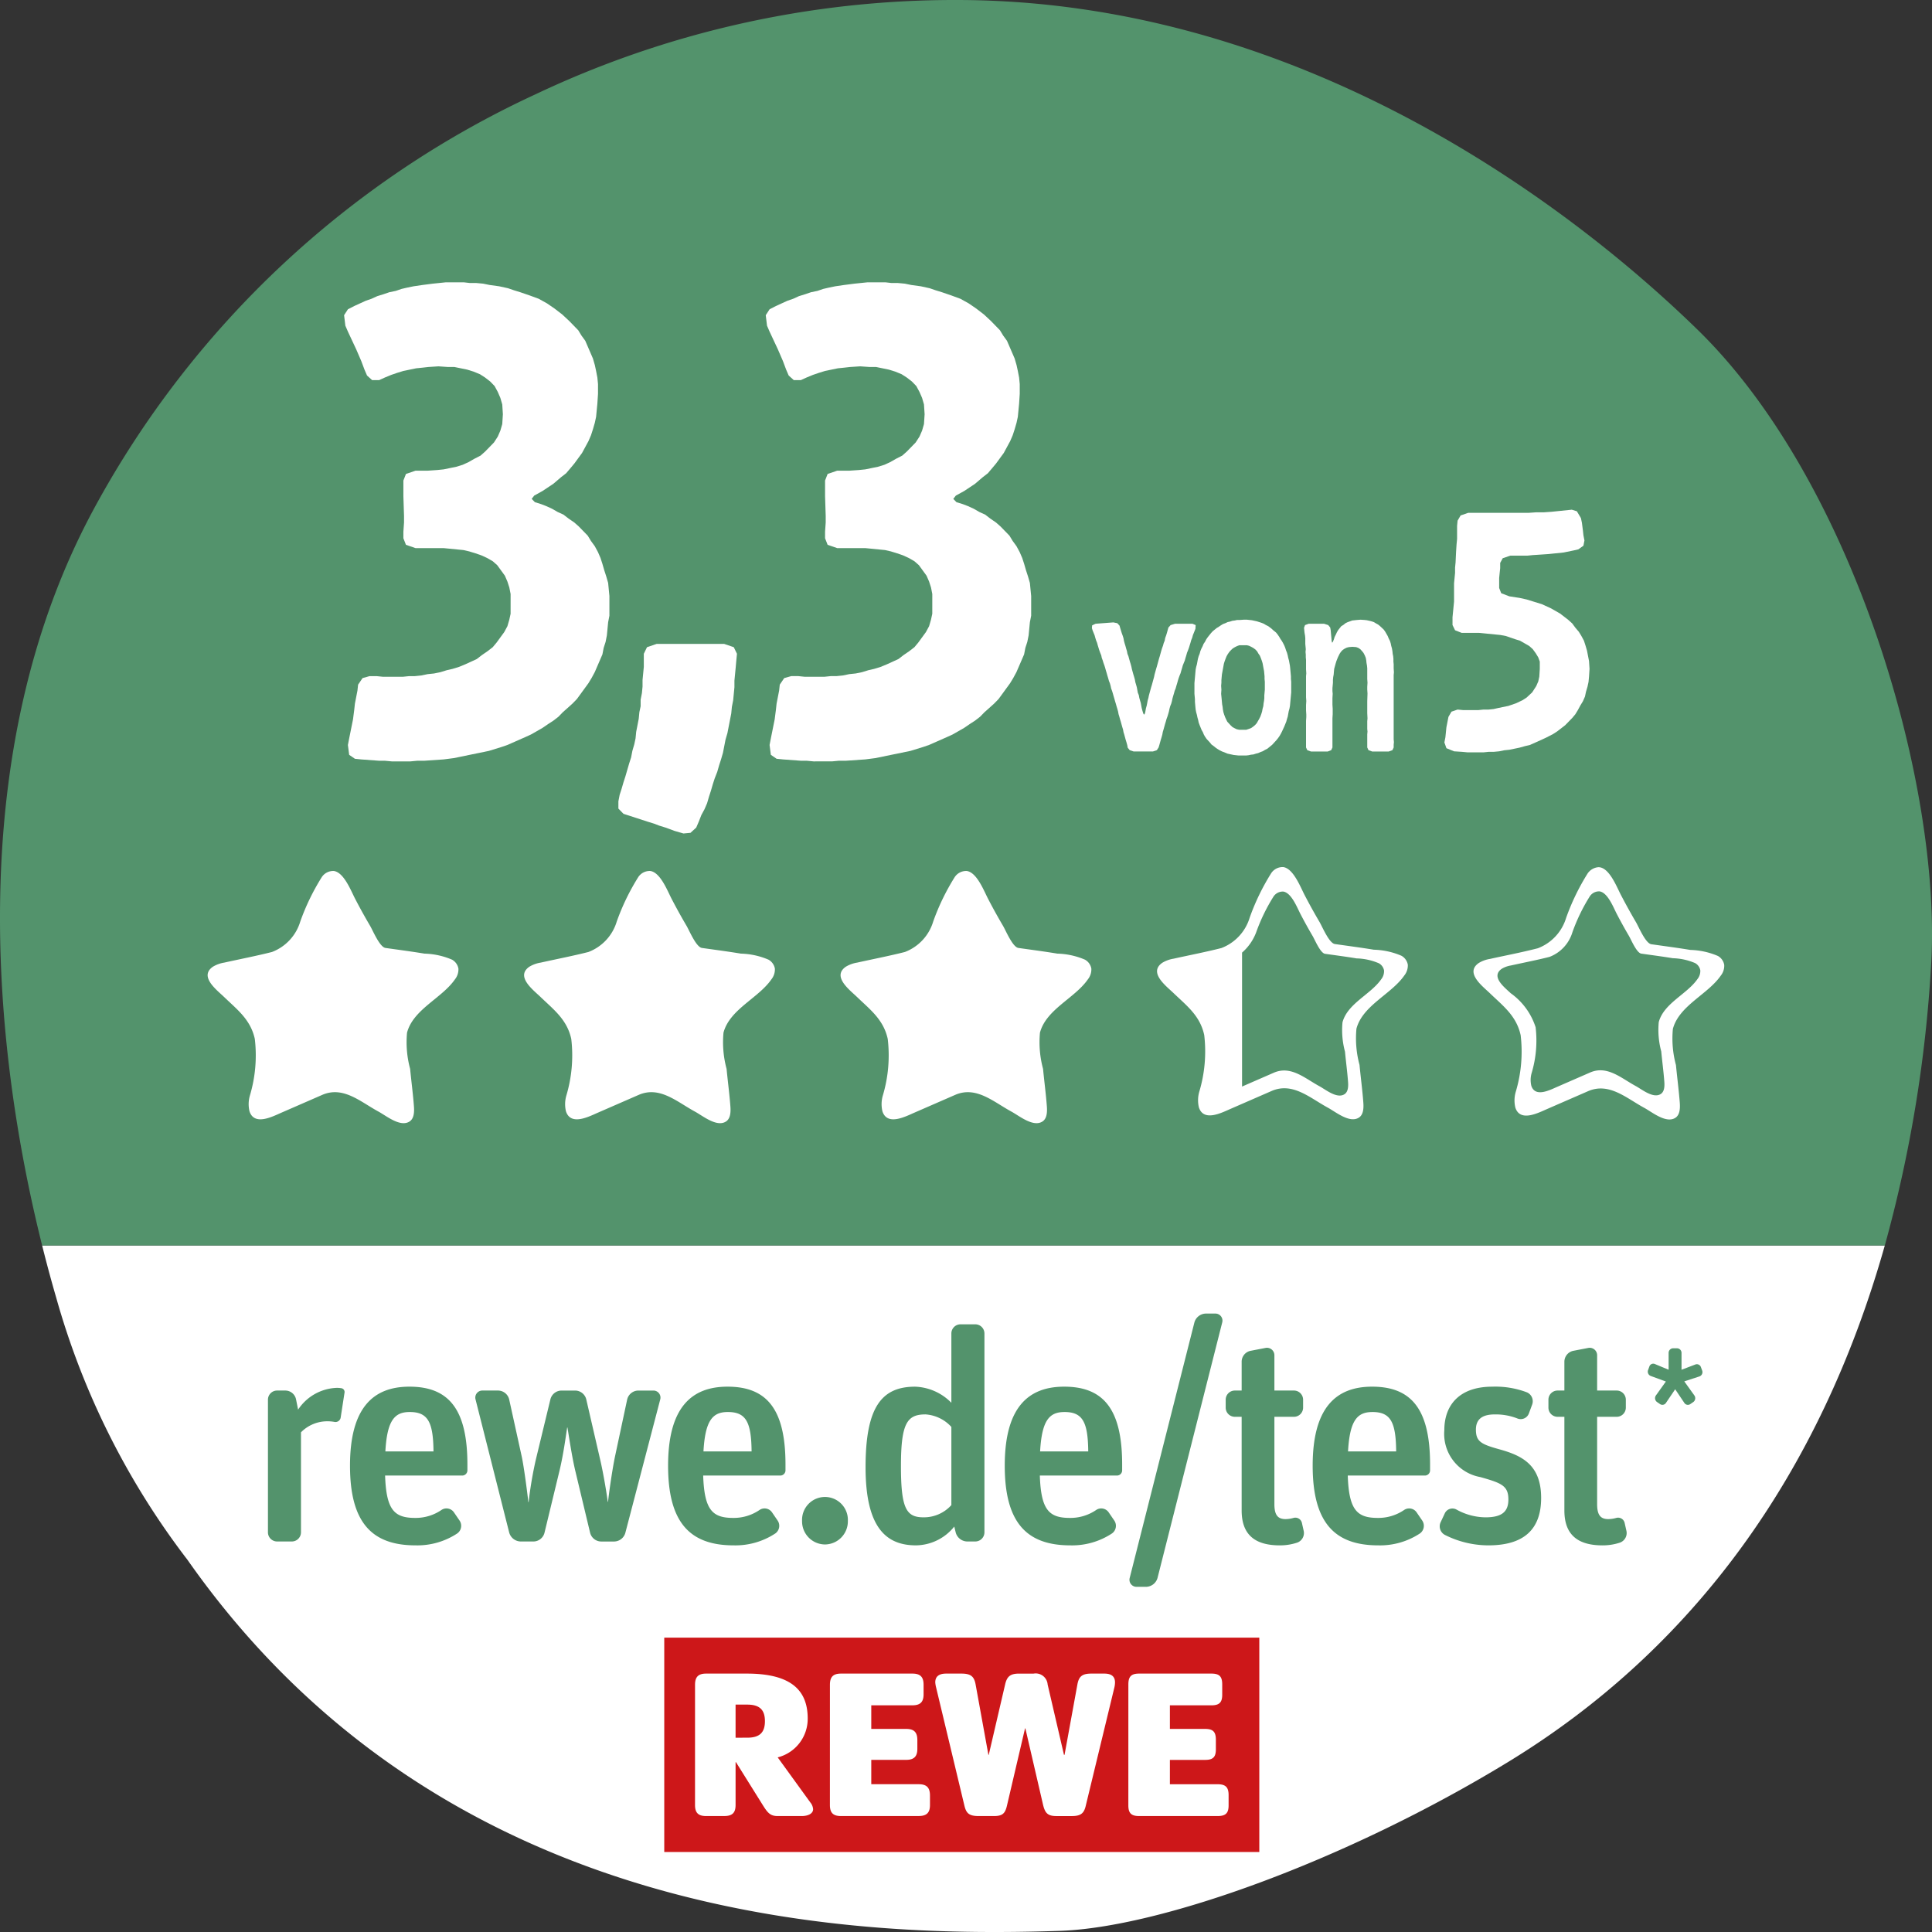<svg xmlns="http://www.w3.org/2000/svg" viewBox="0 0 129.563 129.564"><rect x="0" y="0" width="129.563" height="129.564" fill="#333333" stroke="none"/><defs><style>.a{fill:#fff;}.b{fill:#53936C;}.c{fill:#cd1719;}</style></defs><path class="a" d="M2.825,83.52c.308,1.233.626,2.409.947,3.511a51.895,51.895,0,0,0,8.8,17.573C30.048,129.532,58.298,129.894,71.037,129.489c6.797-.218,19.31-4.754,30.052-11.298C113.522,110.621,122.06,98.889,126.399,83.52Z"/><path class="b" d="M126.399,83.52a89.48,89.48,0,0,0,3.101-18.753c.749-11.971-5.109-32.352-15.634-42.632C106.286,14.731,87.996,0,64.121,0A65.628,65.628,0,0,0,35.894,6.332,64.369,64.369,0,0,0,6.365,33.998C-2.567,50.396-.454,70.415,2.825,83.52Z"/><rect class="c" x="44.546" y="109.823" width="39.905" height="14.375"/><path class="a" d="M71.352,117.682h.038l.862-4.721c.099-.539.32-.728.941-.727l.865,0c.457,0,.716.177.716.589a1.568,1.568,0,0,1-.038.323l-1.906,7.879c-.115.532-.291.763-.948.763l-1.037,0c-.59,0-.759-.207-.892-.739L68.763,115.907h-.022l-1.205,5.149c-.12.542-.289.731-.875.731l-1.039,0c-.67,0-.836-.214-.957-.739l-1.892-7.902a1.898,1.898,0,0,1-.053-.323c0-.412.27-.589.729-.589l1.029,0c.624,0,.849.189.948.728l.858,4.721h.022l1.099-4.721c.125-.539.348-.728.938-.727l.973,0a.802.802,0,0,1,.94.728Zm-24.001,4.105c-.52,0-.742-.214-.742-.739l.001-8.064c0-.529.222-.75.742-.75l2.736,0c2.957,0,4.078,1.114,4.078,3.012a2.668,2.668,0,0,1-2.013,2.607l2.187,3.019a.798.798,0,0,1,.188.455c0,.307-.359.46-.758.46l-1.617,0c-.477,0-.661-.189-.997-.731L49.357,118.176h-.028l-0,2.871c-0.0.525-.223.739-.761.739Zm29.039 0c-.519,0-.721-.189-.721-.713l.001-8.112c0-.539.202-.728.721-.728l4.848 0c.531,0,.725.189.725.728l-0.0.689c0,.516-.195.711-.725.711l-2.784,0-0,1.582,2.362,0c.533,0,.721.195.721.731l-0.0.635c-0.0.519-.188.712-.721.712l-2.362,0-0,1.632,3.195,0c.541,0,.742.199.742.729l-0.0.691c0,.524-.201.713-.742.713ZM56.397,121.787c-.523,0-.742-.214-.742-.739l.001-8.064c0-.529.219-.75.743-.75l4.788 0c.527,0,.75.221.75.75l-0.0.638c0,.518-.223.739-.75.739l-2.758,0-0,1.582,2.328,0c.539,0,.762.218.762.755l-0.0.579c0,.52-.224.743-.762.743l-2.328,0-0,1.632,3.176,0c.531,0,.761.218.761.764l-0.0.63c0,.525-.23.739-.761.739Zm-6.284-5.255c.831,0,1.184-.348,1.184-1.108 0-.757-.353-1.11-1.184-1.11l-.784,0-0,2.219Z"/><path class="b" d="M18.572,103.374a.615.615,0,0,1-.603-.62V93.872a.615.615,0,0,1,.603-.62h.564a.737.737,0,0,1,.719.6l.136.681a3.241,3.241,0,0,1,2.566-1.46,1.664,1.664,0,0,1,.311.02.257.257,0,0,1,.233.32l-.253,1.64a.353.353,0,0,1-.428.301,2.551,2.551,0,0,0-.428-.04,2.472,2.472,0,0,0-1.808.74V102.754a.615.615,0,0,1-.603.62Z"/><path class="b" d="M27.866,103.634c-2.936,0-4.394-1.54-4.394-5.341,0-3.841,1.517-5.301,3.985-5.301,2.644,0,3.888,1.52,3.888,5.221v.38a.35.35,0,0,1-.33.36H25.825c.078,2.32.622,2.841,2.021,2.841a3.068,3.068,0,0,0,1.769-.54.606.606,0,0,1,.836.18l.37.54a.627.627,0,0,1-.156.86A4.857,4.857,0,0,1,27.866,103.634ZM27.477,94.692c-.992,0-1.517.52-1.633,2.641h3.227C29.052,95.372,28.702,94.692,27.477,94.692Z"/><path class="b" d="M34.905,103.374a.815.815,0,0,1-.758-.601L31.892,93.852a.472.472,0,0,1,.447-.6h1.069a.774.774,0,0,1,.739.6l.836,3.801c.156.7.408,2.661.447,3.081h.02a26.183,26.183,0,0,1,.486-2.86l.972-4.021a.774.774,0,0,1,.738-.6h.934a.774.774,0,0,1,.738.6l.933,4.041c.233,1.001.467,2.461.505,2.821h.02c.039-.4.253-2.001.467-3.041l.816-3.821a.774.774,0,0,1,.739-.6H43.828a.472.472,0,0,1,.447.6l-2.333,8.922a.792.792,0,0,1-.758.601h-.875a.774.774,0,0,1-.739-.601L38.56,98.553c-.214-.94-.37-2-.505-2.82h-.02c-.097.64-.253,1.801-.505,2.86l-1.011,4.181a.774.774,0,0,1-.739.601Z"/><path class="b" d="M49.197,103.634c-2.936,0-4.394-1.54-4.394-5.341,0-3.841,1.517-5.301,3.985-5.301,2.644,0,3.888,1.52,3.888,5.221v.38a.35.35,0,0,1-.33.36H47.156c.078,2.32.622,2.841,2.021,2.841a3.068,3.068,0,0,0,1.769-.54.606.606,0,0,1,.836.18l.369.54a.627.627,0,0,1-.155.86A4.857,4.857,0,0,1,49.197,103.634ZM48.809,94.692c-.992,0-1.517.52-1.633,2.641h3.227C50.383,95.372,50.033,94.692,48.809,94.692Z"/><path class="b" d="M55.324,103.574a1.549,1.549,0,0,1-1.536-1.58,1.537,1.537,0,1,1,3.071,0A1.549,1.549,0,0,1,55.324,103.574Z"/><path class="b" d="M61.429,103.634c-1.983,0-3.383-1.16-3.383-5.241,0-4.021,1.069-5.4,3.324-5.4a3.572,3.572,0,0,1,2.43,1.08v-4.642a.615.615,0,0,1,.603-.62h1.012a.615.615,0,0,1,.603.62V102.754a.615.615,0,0,1-.603.62H64.85a.814.814,0,0,1-.758-.601l-.098-.399A3.337,3.337,0,0,1,61.429,103.634ZM61.934,101.754a2.473,2.473,0,0,0,1.866-.82V95.692a2.574,2.574,0,0,0-1.729-.84c-1.225,0-1.652.56-1.652,3.46C60.418,101.193,60.788,101.754,61.934,101.754Z"/><path class="b" d="M71.774,103.634c-2.936,0-4.394-1.54-4.394-5.341,0-3.841,1.517-5.301,3.985-5.301,2.644,0,3.888,1.52,3.888,5.221v.38a.35.35,0,0,1-.33.36H69.733c.077,2.32.622,2.841,2.021,2.841a3.066,3.066,0,0,0,1.769-.54.606.606,0,0,1,.836.18l.369.54a.626.626,0,0,1-.155.86A4.855,4.855,0,0,1,71.774,103.634Zm-.389-8.941c-.992,0-1.517.52-1.634,2.641h3.228C72.959,95.372,72.61,94.692,71.385,94.692Z"/><path class="b" d="M76.208,106.415a.473.473,0,0,1-.447-.601l4.336-17.124a.814.814,0,0,1,.758-.6H81.516a.473.473,0,0,1,.447.6l-4.336,17.124a.815.815,0,0,1-.758.601Z"/><path class="b" d="M82.8,95.013a.615.615,0,0,1-.603-.62v-.521a.615.615,0,0,1,.603-.62h.467v-1.921a.748.748,0,0,1,.583-.74l1.03-.199a.5.5,0,0,1,.583.5v2.36h1.322a.615.615,0,0,1,.603.62v.521a.615.615,0,0,1-.603.62H85.463v5.86c0,.761.253,1.001.758,1.001a2.075,2.075,0,0,0,.525-.08.45.45,0,0,1,.563.34l.117.521a.681.681,0,0,1-.447.8,3.667,3.667,0,0,1-1.147.18c-1.516,0-2.565-.58-2.565-2.34V95.013Z"/><path class="b" d="M92.424,103.634c-2.936,0-4.394-1.54-4.394-5.341,0-3.841,1.517-5.301,3.985-5.301,2.644,0,3.888,1.52,3.888,5.221v.38a.35.35,0,0,1-.33.36H90.383c.078,2.32.622,2.841,2.021,2.841a3.069,3.069,0,0,0,1.77-.54.606.606,0,0,1,.836.18l.369.54a.628.628,0,0,1-.155.86A4.858,4.858,0,0,1,92.424,103.634Zm-.389-8.941c-.991,0-1.517.52-1.633,2.641H93.629C93.611,95.372,93.26,94.692,92.036,94.692Z"/><path class="b" d="M99.814,103.634a6.491,6.491,0,0,1-2.916-.7.651.651,0,0,1-.292-.84l.272-.58a.566.566,0,0,1,.797-.28,4.098,4.098,0,0,0,1.944.521c1.128,0,1.536-.4,1.536-1.2,0-.921-.467-1.101-1.886-1.501a2.943,2.943,0,0,1-2.411-3.141c0-1.74,1.069-2.92,3.208-2.92a5.963,5.963,0,0,1,2.333.38.651.651,0,0,1,.35.82l-.214.58a.585.585,0,0,1-.758.359,3.977,3.977,0,0,0-1.536-.279c-.836,0-1.264.319-1.264,1.02,0,.801.35.98,1.574,1.32,1.517.42,2.8,1.041,2.8,3.261C103.352,102.554,102.204,103.634,99.814,103.634Z"/><path class="b" d="M104.443,95.013a.615.615,0,0,1-.603-.62v-.521a.615.615,0,0,1,.603-.62h.467v-1.921a.748.748,0,0,1,.583-.74l1.03-.199a.5.5,0,0,1,.583.5v2.36h1.322a.615.615,0,0,1,.603.62v.521a.615.615,0,0,1-.603.62h-1.322v5.86c0,.761.253,1.001.758,1.001a2.075,2.075,0,0,0,.525-.08.45.45,0,0,1,.563.34l.117.521a.681.681,0,0,1-.447.8,3.667,3.667,0,0,1-1.147.18c-1.516,0-2.565-.58-2.565-2.34V95.013Z"/><path class="b" d="M111.725,94.076a.284.284,0,0,1-.408.08l-.204-.141a.319.319,0,0,1-.068-.43l.671-.939-1.011-.37a.311.311,0,0,1-.186-.39l.088-.239a.274.274,0,0,1,.379-.17l.914.38V90.728a.307.307,0,0,1,.301-.31h.263a.307.307,0,0,1,.302.31v1.13l.923-.351a.286.286,0,0,1,.379.181l.088.239a.305.305,0,0,1-.194.38l-1.011.33.68.949a.32.32,0,0,1-.067.43l-.204.141a.283.283,0,0,1-.408-.08l-.612-.91Z"/><path class="a" d="M36.293,33.809l.342.132.385.176.385.221.385.176.342.264.385.264.299.265.599.616.214.352.257.352.214.396.171.396.128.396.128.44.128.396.128.44.085.88v1.319l-.085.44-.085.88-.086.44-.128.396-.085.44-.513,1.188-.214.396-.214.352-.77,1.057-.3.308-.342.308-.299.265-.299.308-.342.264-.342.221-.385.264-.77.44-.385.176-1.198.527-.385.133-.855.264-2.353.484-.685.088-1.283.088h-.471l-.471.044H26.282l-.47-.044h-.385l-1.198-.088-.428-.044-.385-.265-.085-.66.085-.439.257-1.276.085-.66.043-.396.171-.88.043-.396.299-.439.471-.132h.471l.428.044h1.326l.428-.044h.385l.428-.044.428-.089.428-.044.428-.088.428-.132.385-.088.428-.132.428-.176.77-.353.342-.264.385-.265.342-.264.257-.308.514-.704.214-.396.128-.439.086-.396V39.837l-.086-.44-.128-.396-.171-.396-.513-.704-.3-.264-.385-.221-.385-.176-.385-.132-.428-.132-.385-.088L29.747,36.757H27.865l-.642-.221-.171-.439v-.44l.043-.616v-.439l-.043-1.32V32.225l.171-.44.642-.22h.813l.642-.044.428-.044.855-.176.428-.132.385-.177.385-.22.428-.22.299-.265.599-.615.256-.396.171-.396.128-.44.042-.66-.042-.66-.128-.439-.171-.396-.214-.396-.299-.309-.342-.264-.342-.22-.428-.176-.428-.133-.855-.176h-.428l-.642-.044-.685.044-.385.044-.428.044-.856.177-.428.132-.385.132-.428.176-.385.176H24.956l-.342-.308-.171-.396-.214-.571-.342-.792-.556-1.188-.171-.396-.085-.704.257-.396.428-.22.77-.352.385-.133.385-.176.428-.132.385-.132.428-.088.385-.132.385-.089.428-.088.599-.088.685-.088.855-.088h1.241l.385.044h.428l.471.044.428.088.642.088.599.132.385.133.428.132.642.22.599.22.556.309.513.352.513.396.471.439.599.616.214.352.257.353.513,1.188.128.44.085.396.085.439.043.44v.659l-.043.66-.085.88-.085.396-.128.44-.128.396-.171.396-.428.792-.514.703-.257.309-.299.352-.342.265-.513.439-.728.484-.556.308-.171.22.214.221Z"/><path class="a" d="M45.234,55.721l-.599-.221-.428-.132-.342-.132-.428-.132-1.625-.528-.342-.352v-.484l.085-.439.128-.396.128-.439.128-.396.256-.88.128-.396.085-.44.128-.44.085-.396.043-.44.171-.88.042-.439.085-.396V46.921l.086-.44.042-.44v-.439l.085-.88v-.88l.214-.44.642-.22h4.535l.642.22.214.44-.042.439-.043.484-.085.88v.44l-.085.88-.086.439-.042.44-.257,1.319-.128.44-.171.88-.128.44-.128.396L48.1,51.761l-.171.439-.128.396-.128.439-.128.396-.128.439-.171.396-.214.396-.171.44-.171.396-.385.353-.47.044Z"/><path class="a" d="M64.571,33.809l.343.132.385.176.385.221.386.176.342.264.385.264.3.265.599.616.214.352.257.352.214.396.171.396.129.396.128.44.129.396.128.44.086.88v1.319l-.086.44-.085.88L68.892,43.049l-.129.396-.085.44-.514,1.188-.214.396-.214.352-.77,1.057-.3.308-.343.308-.299.265-.3.308-.342.264-.343.221-.385.264-.771.44-.385.176-1.197.527-.386.133-.855.264-2.353.484-.685.088-1.283.088h-.471l-.471.044H54.56l-.47-.044H53.705l-1.198-.088-.428-.044-.385-.265-.085-.66.085-.439.257-1.276.085-.66.043-.396.171-.88.043-.396.299-.439.471-.132h.471l.428.044h1.326l.428-.044H56.1l.428-.044.428-.089.428-.044.428-.088.428-.132.385-.088.428-.132.428-.176.771-.353.342-.264.386-.265.342-.264.257-.308.514-.704.214-.396.128-.439.086-.396V39.837l-.086-.44-.128-.396-.172-.396-.513-.704-.3-.264-.385-.221-.386-.176-.385-.132-.428-.132-.385-.088L58.025,36.757H56.143l-.642-.221L55.33,36.097v-.44l.043-.616v-.439L55.33,33.28V32.225l.171-.44.642-.22h.813l.642-.044.428-.044.855-.176.428-.132.385-.177.386-.22.428-.22.299-.265.6-.615.256-.396.172-.396.128-.44.043-.66-.043-.66-.128-.439-.172-.396-.214-.396-.299-.309-.343-.264-.342-.22-.428-.176-.428-.133-.855-.176h-.428l-.642-.044-.685.044-.385.044-.428.044-.856.177-.428.132-.385.132-.428.176-.385.176h-.471l-.342-.308-.171-.396-.214-.571-.342-.792-.556-1.188-.171-.396-.085-.704.257-.396.428-.22.77-.352.385-.133.385-.176.428-.132.385-.132.428-.088.385-.132.385-.089.428-.088.599-.088.685-.088.855-.088h1.241l.385.044h.428l.471.044.428.088.642.088.599.132.386.133.428.132.642.22.599.22.557.309.513.352.514.396.471.439.599.616.214.352.257.353.514,1.188.128.44.086.396.085.439.043.44v.659l-.043.66-.085.88-.086.396-.128.44-.129.396-.171.396-.428.792-.514.703-.257.309-.299.352-.343.265-.513.439-.728.484L64.1,33.236l-.171.22.214.221Z"/><path class="a" d="M79.968,41.829l.215.09-.016.252-.1.252-.066.162-.05.18-.066.162-.05.18-.1.324-.065.18-.066.162-.05.18-.05.162-.05.18-.132.324-.05.18-.05.162-.05.18-.066.162-.066.18-.049.162-.05.18-.05.162-.05.18-.066.162-.05.18-.049.162-.05.18-.033.162-.05.18-.066.162-.05.18-.033.162-.05.18-.049.162-.066.18-.05.18-.05.162-.1.36-.049.162-.033.18-.05.18-.05.162-.1.36-.05.162-.116.18-.265.09h-1.291l-.265-.09-.133-.162-.033-.18-.05-.18-.05-.162-.099-.36-.05-.162-.033-.18-.05-.162-.1-.36-.05-.162-.049-.18-.05-.162-.033-.18-.05-.18-.05-.162-.05-.18-.05-.162-.05-.18-.049-.162-.05-.18-.05-.162-.066-.18-.033-.162-.05-.18-.065-.162-.05-.18-.05-.162-.05-.18-.05-.162-.05-.18-.05-.162-.066-.18-.049-.162-.066-.18-.033-.162-.066-.162-.066-.18-.1-.324-.049-.18-.066-.162-.05-.162-.05-.18-.133-.324-.049-.162.017-.18.231-.108,1.192-.09.265.054.148.162.051.18.099.324.066.18.05.162.033.18.049.18.051.162.049.18.05.162.033.18.066.162.099.36.051.162.049.18.033.162.1.36.05.162.05.18.033.18.049.162.05.18.066.36.066.162.033.18.05.18.049.162.066.36.05.18.05.162.05.09.066-.09.033-.162.032-.18.051-.18.032-.162.033-.18.05-.18.033-.162.148-.54.051-.162.148-.54.033-.162.1-.36.049-.162.149-.54.05-.162.1-.36.049-.162.066-.18.05-.18.066-.162.033-.18.066-.18.05-.162.1-.36.148-.162.298-.09Z"/><path class="a" d="M82.733,50.63l-.414-.09-.215-.09-.149-.054-.148-.072-.149-.09-.132-.09-.133-.108-.149-.108-.099-.126-.232-.252-.1-.145-.082-.144-.066-.162-.083-.144-.132-.324-.066-.18-.033-.162-.05-.18-.033-.162-.05-.18L80.183,47.589l-.017-.162-.032-.36v-.18l-.033-.36v-.72l.049-.54.017-.198.017-.18.033-.162.05-.18.066-.36.05-.18.066-.162.049-.18.066-.162.083-.162.066-.162.099-.145.083-.162.1-.144.1-.126.116-.144.115-.126.266-.216.148-.09.133-.09.148-.09.149-.054.148-.072.166-.036.165-.054.149-.018.165-.036h.183l.248-.018h.232l.331.036.331.072.331.108.133.054.148.09.149.072.215.162.116.108.198.162.1.126.1.144.083.144.099.144.083.144.083.162.065.162.051.162.065.162.05.18.033.162.05.18.066.36.017.162.049.54v.18l.018.18v.72l-.083.9-.033.18-.05.18-.066.36-.05.162-.05.18-.132.324-.149.324-.082.162-.083.144-.1.144-.116.144-.281.306-.331.27-.149.072-.148.09-.149.054-.165.072-.149.036-.165.054-.166.018-.166.036-.165.018h-.497Zm1.011-1.746.148-.054.133-.09.132-.108.116-.126.166-.288.082-.162.066-.18.05-.162.033-.18.05-.18.017-.18.032-.18.018-.18v-.18l.016-.18.018-.198v-.54l-.018-.18v-.18L84.769,44.997l-.032-.162-.066-.36-.05-.162-.066-.18-.066-.162-.1-.144-.082-.144-.116-.126-.149-.108-.132-.072-.149-.072-.148-.036h-.497l-.149.054-.148.072-.148.09-.116.108-.116.126-.1.144-.082.144-.066.162-.066.18-.05.162-.132.72-.018.198-.016.18v.18l-.018.198.018.27-.018.27.018.18.016.162.033.36.033.18.017.162.033.18.05.162.066.18.066.144.082.162.232.252.115.108.133.072.149.072.165.036h.48Z"/><path class="a" d="M91.673,41.595l.299.072.165.054.149.09.132.072.133.108.116.108.132.126.1.144.165.288.066.162.083.162.05.162.033.162.05.18.032.18.018.18.033.162.016.18v.18l.017.18v.27l.017.27-.017.18v4.32l.017.18-.017.18v.18l-.083.18-.248.09H92.021l-.248-.09-.083-.18v-.882l.017-.18-.017-.18v-.522l.017-.18-.017-.36v-.792l.017-.521-.017-.271v-.18l.017-.27-.017-.252v-.72l-.017-.18-.033-.18-.016-.162-.033-.18-.066-.162-.083-.162-.1-.126-.116-.126-.132-.09-.149-.054-.248-.018-.231.018-.149.036-.148.072-.133.09-.116.126-.083.126-.115.234-.1.252-.05.162-.099.36-.018.18-.016.198-.033.18-.017.18v.198l-.033.36v.198l.017.18-.017.288v.45l.017.27v.36l-.017.27v1.962l-.083.18-.232.09h-1.125l-.248-.09-.083-.18V48.345l.017-.252v-.18l-.017-.27v-.36l.017-.27-.017-.252V45.339l.017-.18-.017-.27v-.63l-.017-.18v-.18l-.017-.18.017-.18-.033-.36V42.801l-.017-.18-.033-.18-.017-.162-.017-.18.066-.18.248-.09h1.026l.281.09.133.162.033.18.017.198.05.54.033.108.05-.072.065-.162.05-.162.083-.162.066-.144.083-.144.115-.145.1-.126.149-.09.132-.108.149-.072.298-.108.331-.036.232-.018.265.018Z"/><path class="a" d="M101.9,40.096l.477.105,1.021.315.612.28.612.35.545.42.271.245.205.28.238.28.17.28.17.315.102.315.103.35.136.7.034.525-.034.524-.033.351-.068.314-.103.35-.067.315-.137.315-.17.28-.17.315-.17.28-.205.245-.477.49-.544.42-.272.175-.477.245-.612.28-.477.21-.306.07-.375.105-.68.14-.341.035-.341.07-.374.035h-.34l-.341.035H98.429l-.375-.035-.544-.035-.511-.21-.136-.385.068-.35.067-.665.137-.7.204-.35.408-.14.374.035H99.144l.34-.035h.341l.34-.035.307-.07.681-.14.51-.175.443-.21.271-.175.375-.35.271-.42.137-.315.068-.315.033-.524v-.49l-.102-.28-.17-.28-.205-.28-.238-.21-.612-.35-.34-.105-.612-.21-.375-.07-1.43-.14H98.021l-.442-.175-.171-.35v-.525l.103-1.05v-1.225l.068-.7v-.35l.034-.35.033-.7.034-.525.034-.35v-.875l.034-.35.204-.35.511-.175h4.05l.51-.035h.511l.511-.035,1.361-.14.34.105.272.455.067.315.068.525.034.315.068.35-.068.35-.341.245-.306.07-.681.14-1.021.105-1.056.07-.34.035h-1.157l-.511.175-.17.315v.35l-.034.315-.034.35v.665l.137.35.545.21Z"/><path class="a" d="M115.207,64.109a5.011,5.011,0,0,0-1.852-.405c-.868-.144-1.741-.257-2.612-.381-.391-.054-.842-1.159-1.033-1.481q-.527-.899-1.008-1.823c-.282-.542-.745-1.75-1.416-1.857a.655.655,0,0,0-.093-.007.97.97,0,0,0-.718.411,15.096,15.096,0,0,0-1.448,2.988,3.153,3.153,0,0,1-1.897,2.038c-1.23.312-2.107.469-3.205.714a2.066,2.066,0,0,0-.754.273c-.953.655.26,1.562.737,2.023.887.855,1.786,1.516,2.07,2.822a9.389,9.389,0,0,1-.334,3.811,2.061,2.061,0,0,0-.022,1.043c.32.989,1.534.354,2.137.091l2.735-1.191c1.412-.615,2.568.463,3.777,1.118.533.291,1.468,1.068,2.086.663.303-.198.319-.643.292-1.014-.065-.839-.176-1.676-.256-2.515a6.842,6.842,0,0,1-.207-2.43c.417-1.565,2.339-2.309,3.211-3.571a1.06,1.06,0,0,0,.232-.724A.855.855,0,0,0,115.207,64.109Zm-1.371,1.547c-.706,1.02-2.259,1.622-2.597,2.888a5.542,5.542,0,0,0,.167,1.966c.064.678.156,1.354.206,2.034.022.299.009.658-.236.819-.5.328-1.255-.301-1.688-.535-.977-.53-1.913-1.402-3.054-.904q-1.106.482-2.212.964c-.489.213-1.469.726-1.729-.074a1.679,1.679,0,0,1,.018-.844,7.612,7.612,0,0,0,.27-3.082A4.497,4.497,0,0,0,101.308,66.605c-.388-.373-1.368-1.107-.597-1.637a1.704,1.704,0,0,1,.61-.221c.863-.192,1.735-.36,2.592-.577a2.55,2.55,0,0,0,1.534-1.648A12.217,12.217,0,0,1,106.617,60.106a.743.743,0,0,1,.657-.328c.544.087.918,1.063,1.145,1.502q.388.748.815,1.474c.154.261.52,1.154.835,1.198.705.101,1.411.191,2.114.308a4.041,4.041,0,0,1,1.498.328.697.697,0,0,1,.344.482A.867.867,0,0,1,113.836,65.656Z"/><path class="a" d="M22.396,58.41c.672.107,1.135,1.314,1.416,1.857q.48.925,1.008,1.822c.19.323.643,1.427,1.032,1.482.871.124,1.745.236,2.613.381a4.995,4.995,0,0,1,1.852.406.861.861,0,0,1,.425.596,1.072,1.072,0,0,1-.234.725c-.872,1.261-2.793,2.005-3.211,3.57a6.851,6.851,0,0,0,.207,2.431c.079.838.193,1.674.255,2.515.028.37.011.814-.291,1.012-.618.406-1.552-.372-2.087-.662-1.208-.655-2.365-1.734-3.776-1.118l-2.735,1.192c-.605.264-1.816.898-2.138-.092a2.076,2.076,0,0,1,.022-1.043,9.411,9.411,0,0,0,.334-3.811c-.284-1.305-1.183-1.967-2.069-2.822-.479-.462-1.691-1.368-.739-2.023a2.107,2.107,0,0,1,.754-.273c1.067-.237,2.145-.445,3.205-.713A3.153,3.153,0,0,0,20.136,61.803a15.103,15.103,0,0,1,1.447-2.988A.919.919,0,0,1,22.396,58.41Z"/><path class="a" d="M43.618,58.41c.672.107,1.135,1.314,1.416,1.857q.48.925,1.008,1.822c.19.323.643,1.427,1.032,1.482.871.124,1.745.236,2.613.381a4.995,4.995,0,0,1,1.852.406.861.861,0,0,1,.425.596,1.072,1.072,0,0,1-.234.725c-.872,1.261-2.793,2.005-3.211,3.57a6.851,6.851,0,0,0,.207,2.431c.079.838.193,1.674.255,2.515.028.37.011.814-.291,1.012-.618.406-1.552-.372-2.087-.662-1.208-.655-2.365-1.734-3.776-1.118l-2.735,1.192c-.605.264-1.816.898-2.138-.092a2.076,2.076,0,0,1,.022-1.043,9.411,9.411,0,0,0,.334-3.811c-.284-1.305-1.183-1.967-2.069-2.822-.479-.462-1.691-1.368-.739-2.023a2.107,2.107,0,0,1,.754-.273c1.067-.237,2.145-.445,3.205-.713A3.153,3.153,0,0,0,41.359,61.803a15.103,15.103,0,0,1,1.447-2.988A.919.919,0,0,1,43.618,58.41Z"/><path class="a" d="M64.841,58.41c.672.107,1.135,1.314,1.416,1.857q.479.925,1.008,1.822c.19.323.643,1.427,1.032,1.482.871.124,1.745.236,2.613.381a4.995,4.995,0,0,1,1.852.406.861.861,0,0,1,.425.596,1.072,1.072,0,0,1-.234.725c-.872,1.261-2.793,2.005-3.211,3.57a6.851,6.851,0,0,0,.207,2.431c.079.838.193,1.674.255,2.515.028.37.011.814-.291,1.012-.618.406-1.552-.372-2.087-.662-1.208-.655-2.365-1.734-3.776-1.118l-2.735,1.192c-.605.264-1.816.898-2.138-.092a2.076,2.076,0,0,1,.022-1.043,9.411,9.411,0,0,0,.334-3.811c-.284-1.305-1.183-1.967-2.069-2.822-.479-.462-1.691-1.368-.739-2.023a2.107,2.107,0,0,1,.754-.273c1.067-.237,2.145-.445,3.205-.713A3.153,3.153,0,0,0,62.581,61.803a15.103,15.103,0,0,1,1.447-2.988A.919.919,0,0,1,64.841,58.41Z"/><path class="a" d="M93.985,64.096a4.995,4.995,0,0,0-1.852-.406c-.869-.144-1.742-.256-2.613-.381-.389-.055-.842-1.159-1.032-1.482q-.528-.896-1.008-1.822c-.281-.543-.744-1.75-1.416-1.857a.919.919,0,0,0-.812.405,15.104,15.104,0,0,0-1.447,2.988,3.153,3.153,0,0,1-1.897,2.037c-1.06.269-2.138.476-3.205.713a2.105,2.105,0,0,0-.754.273c-.953.655.259,1.562.739,2.023.887.854,1.786,1.516,2.069,2.822a9.41,9.41,0,0,1-.334,3.811A2.077,2.077,0,0,0,80.4,74.264c.321.989,1.533.355,2.138.092l2.735-1.192c1.412-.615,2.568.463,3.776,1.118.534.29,1.468,1.068,2.087.662.302-.199.319-.642.291-1.012-.063-.841-.176-1.677-.255-2.515a6.85,6.85,0,0,1-.207-2.431c.418-1.565,2.338-2.31,3.211-3.57a1.072,1.072,0,0,0,.234-.725A.861.861,0,0,0,93.985,64.096Zm-1.358,1.574c-.706,1.02-2.259,1.622-2.597,2.888a5.539,5.539,0,0,0,.167,1.966c.064.678.156,1.354.206,2.034.022.299.009.658-.236.819-.5.329-1.255-.301-1.688-.535-.977-.53-1.913-1.402-3.055-.904q-1.065.464-2.13.928V63.883a3.392,3.392,0,0,0,.942-1.347,12.211,12.211,0,0,1,1.171-2.417.743.743,0,0,1,.657-.328c.544.087.918,1.063,1.146,1.502q.388.748.815,1.473c.154.261.52,1.154.835,1.198.705.1,1.411.191,2.114.308a4.041,4.041,0,0,1,1.498.328.696.696,0,0,1,.344.482A.867.867,0,0,1,92.627,65.67Z"/></svg>